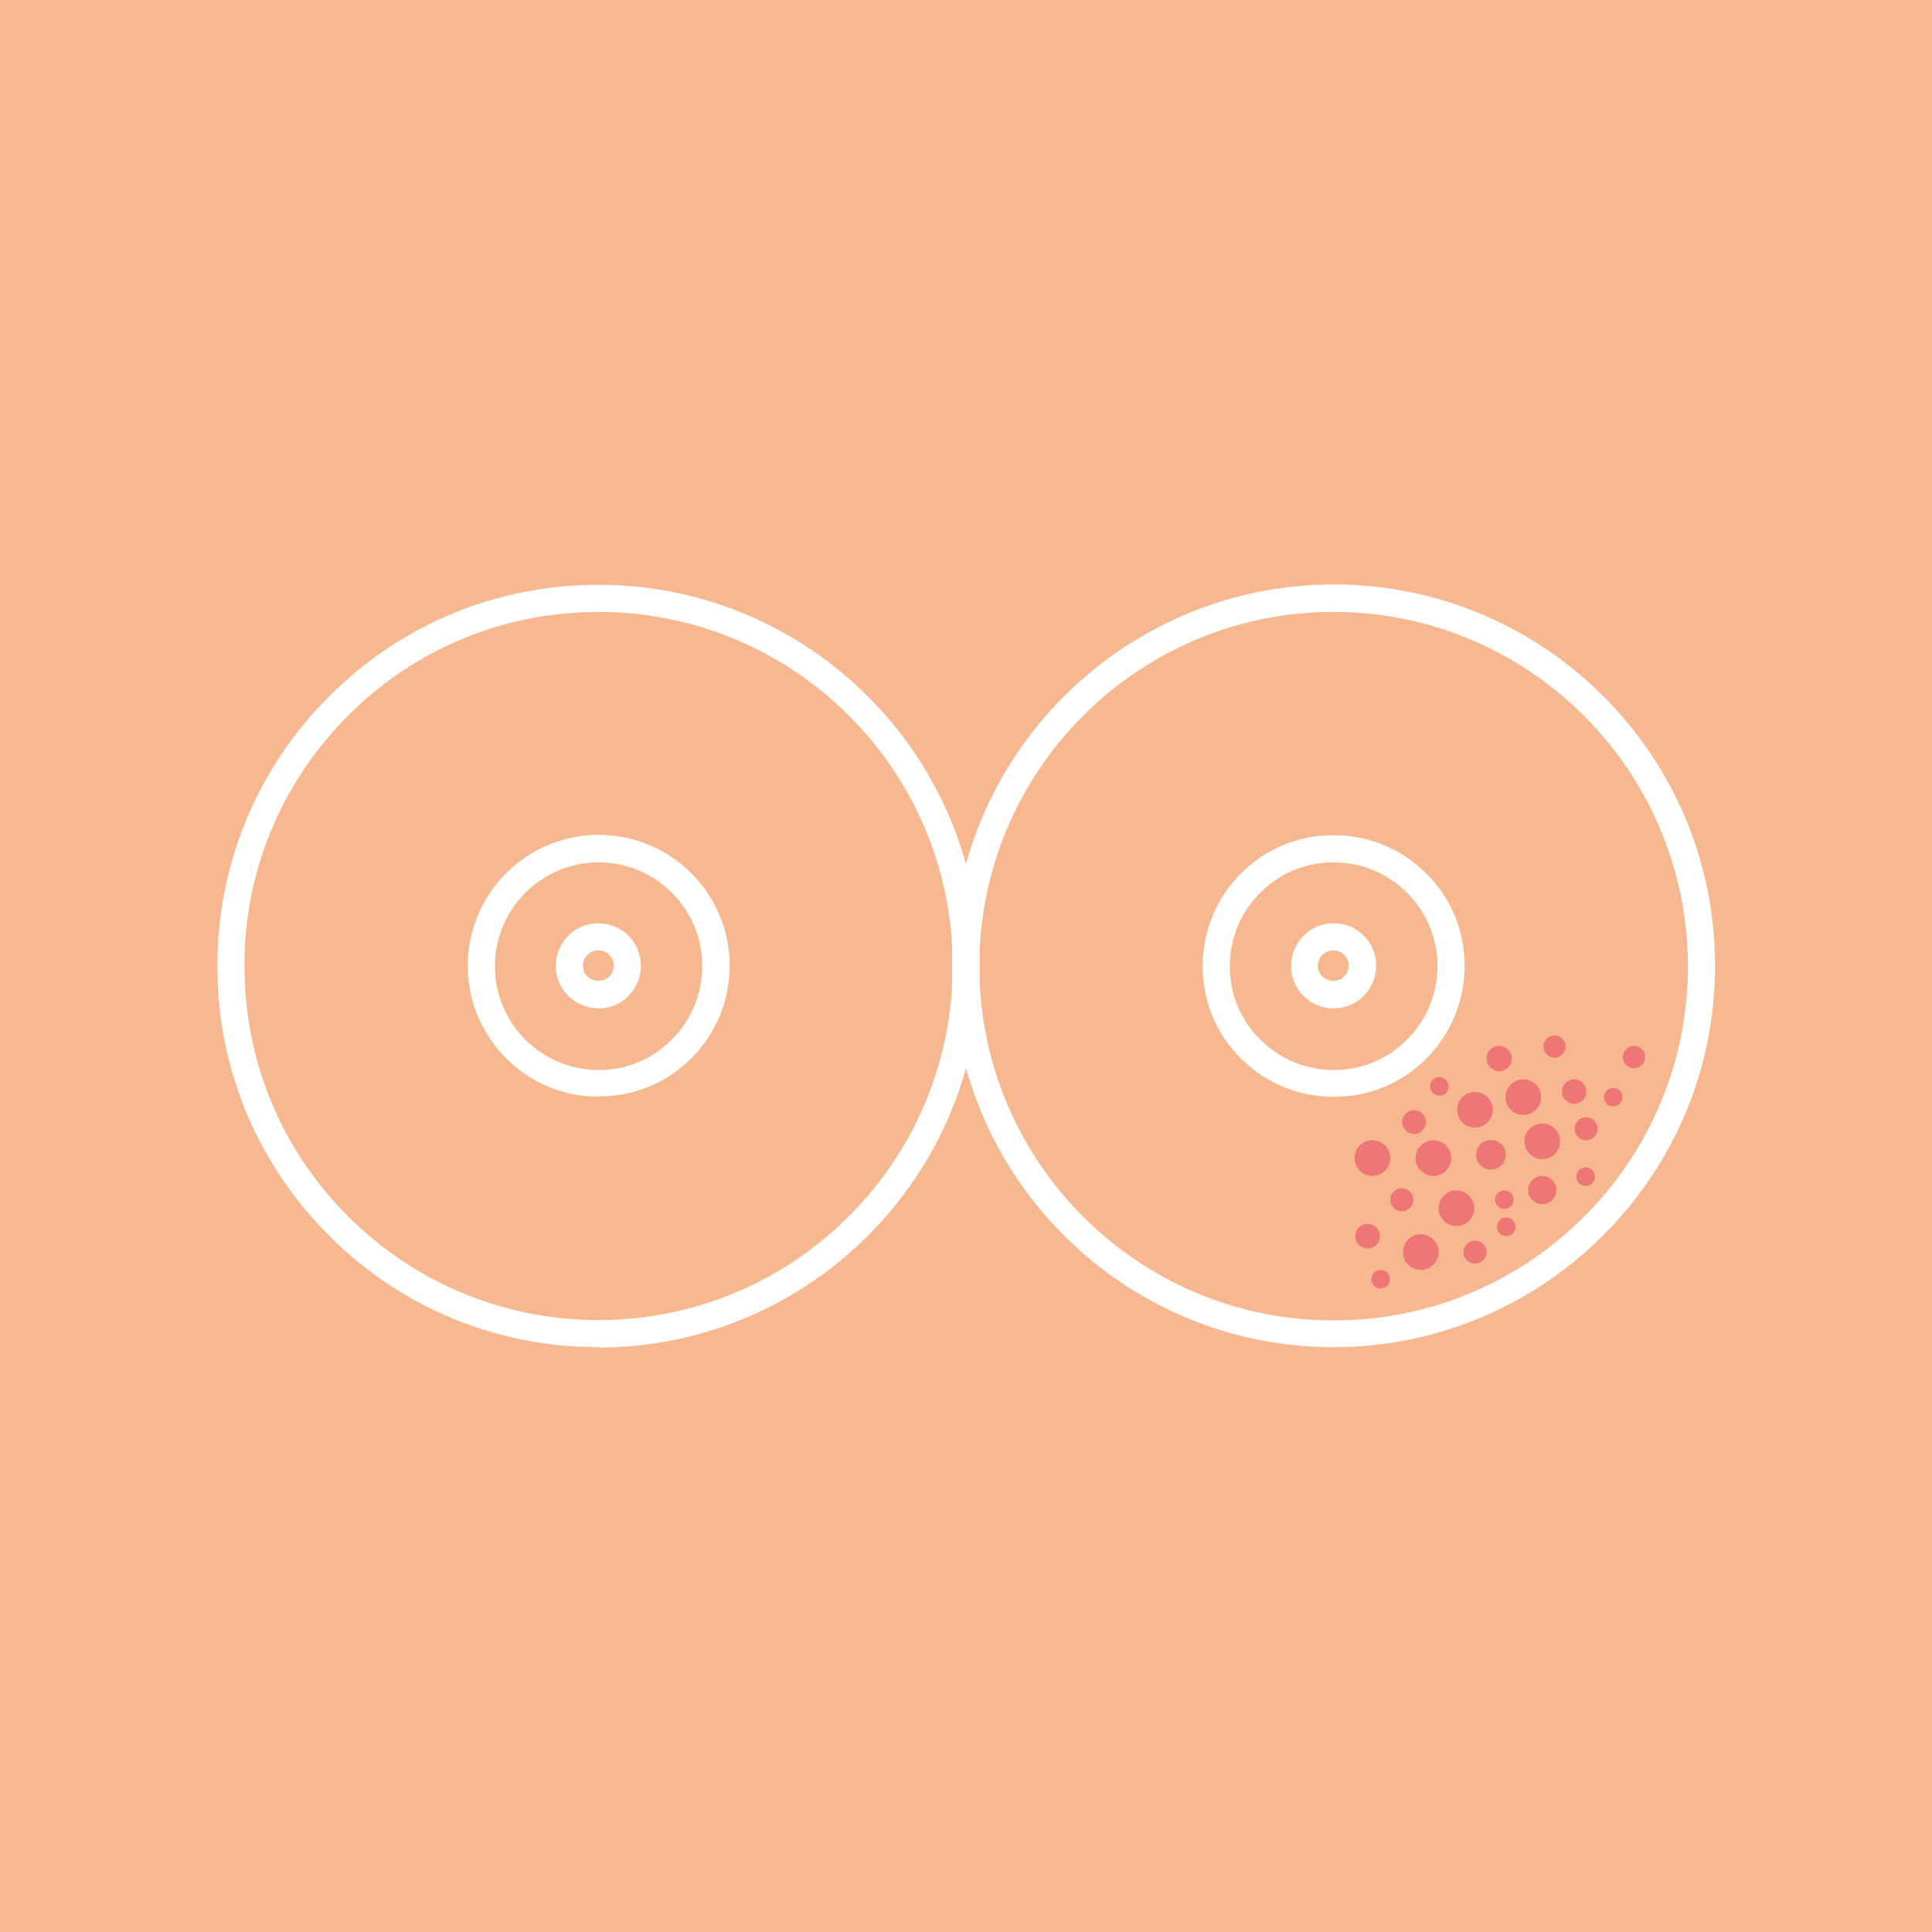 <svg version="1.1" id="Vrstva_1" xmlns="http://www.w3.org/2000/svg" x="0" y="0" viewBox="0 0 520 520" xml:space="preserve"><style>.st1{fill:#fff}.st2{fill:#ee7676}</style><path fill="#f7b88f" d="M0 0h520v520H0z"/><path class="st1" d="M161.1 295.2c-19.3 0-35.1-15.7-35.2-35.1-.1-19.4 15.6-35.3 35.1-35.4h.2c19.3 0 35.1 15.7 35.2 35.1 0 9.4-3.6 18.3-10.2 24.9-6.6 6.7-15.4 10.4-24.9 10.4-.1.1-.1.1-.2.1zm0-63.1h-.1c-15.4.1-27.9 12.7-27.8 28.1.1 15.4 12.6 27.8 27.9 27.8h.1c7.5 0 14.5-3 19.7-8.3 5.3-5.3 8.1-12.3 8.1-19.8 0-15.4-12.6-27.8-27.9-27.8z"/><path class="st1" d="M161.1 271.4c-3 0-5.9-1.2-8.1-3.3-2.2-2.2-3.4-5-3.4-8.1 0-3.1 1.2-5.9 3.3-8.1 2.2-2.2 5-3.4 8.1-3.4h.1c6.3 0 11.4 5.1 11.4 11.4 0 3.1-1.2 5.9-3.3 8.1-2.1 2.2-5 3.4-8.1 3.4zm0-15.6c-1.1 0-2.2.4-3 1.2-.8.8-1.2 1.8-1.2 2.9 0 1.1.4 2.2 1.2 2.9.8.8 1.8 1.2 3 1.2 1.1 0 2.2-.4 2.9-1.2.8-.8 1.2-1.8 1.2-2.9.1-2.2-1.8-4.1-4.1-4.1z"/><circle class="st2" cx="369.4" cy="311.7" r="4.8"/><circle class="st2" cx="368.1" cy="332.7" r="3.3"/><circle class="st2" cx="397" cy="298.7" r="4.8"/><circle class="st2" cx="410" cy="295.3" r="4.8"/><circle class="st2" cx="403.5" cy="284.9" r="3.4"/><circle class="st2" cx="380.6" cy="302" r="3.2"/><circle class="st2" cx="377.3" cy="322.9" r="3.1"/><circle class="st2" cx="426.9" cy="303.8" r="3.1"/><circle class="st2" cx="385.8" cy="311.7" r="4.8"/><circle class="st2" cx="392" cy="325.2" r="4.8"/><circle class="st2" cx="382.4" cy="337" r="4.8"/><circle class="st2" cx="397" cy="337" r="3.1"/><circle class="st2" cx="404.9" cy="322.9" r="2.5"/><circle class="st2" cx="387.4" cy="292.4" r="2.5"/><circle class="st2" cx="426.8" cy="316.7" r="2.5"/><circle class="st2" cx="405.4" cy="330.2" r="2.5"/><circle class="st2" cx="434.2" cy="295.3" r="2.5"/><circle class="st2" cx="371.6" cy="344.3" r="2.5"/><circle class="st2" cx="401.3" cy="310.8" r="4"/><circle class="st2" cx="418.4" cy="281.7" r="3"/><circle class="st2" cx="439.8" cy="284.5" r="3"/><circle class="st2" cx="415.1" cy="307.2" r="4.8"/><circle class="st2" cx="415.1" cy="320.3" r="3.8"/><circle class="st2" cx="423.7" cy="293.8" r="3.3"/><path class="st1" d="M161.1 362.6c-27.2 0-52.9-10.5-72.2-29.7-19.5-19.3-30.3-45-30.4-72.4-.1-27.4 10.4-53.2 29.7-72.7 19.3-19.5 45-30.3 72.4-30.4h.5c56.4 0 102.4 45.7 102.6 102.2.3 56.6-45.6 102.8-102.2 103.1-.1-.1-.3-.1-.4-.1zm0-197.9h-.4c-25.5.1-49.4 10.1-67.3 28.2S65.6 235 65.8 260.4c.1 25.5 10.1 49.4 28.2 67.3s42.1 27.7 67.5 27.6c52.6-.2 95.2-43.2 94.9-95.8-.2-52.4-42.9-94.8-95.3-94.8zm197.8 130.5c-9.3 0-18.1-3.6-24.8-10.2-6.7-6.6-10.4-15.4-10.4-24.9 0-9.4 3.6-18.3 10.2-24.9 6.6-6.7 15.4-10.4 24.9-10.4h.2c9.3 0 18.1 3.6 24.8 10.2 6.7 6.6 10.4 15.4 10.4 24.9 0 9.4-3.6 18.3-10.2 24.9-6.6 6.7-15.4 10.4-24.9 10.4h-.2zm0-63.1h-.1c-7.5 0-14.5 3-19.7 8.3-5.3 5.3-8.1 12.3-8.1 19.8s3 14.5 8.3 19.7c5.3 5.2 12.2 8.1 19.7 8.1h.1c7.5 0 14.5-3 19.7-8.3 5.3-5.3 8.1-12.3 8.1-19.8s-3-14.5-8.3-19.7c-5.3-5.3-12.3-8.1-19.7-8.1z"/><path class="st1" d="M358.9 271.4c-6.3 0-11.4-5.1-11.4-11.4 0-3.1 1.2-5.9 3.3-8.1 2.2-2.2 5-3.4 8.1-3.4h.1c6.3 0 11.4 5.1 11.4 11.4 0 3.1-1.2 5.9-3.3 8.1-2.2 2.2-5.1 3.4-8.2 3.4zm0-15.6c-1.1 0-2.2.4-3 1.2-.8.8-1.2 1.8-1.2 2.9 0 2.3 1.9 4.1 4.2 4.1 1.1 0 2.2-.4 2.9-1.2.8-.8 1.2-1.8 1.2-2.9 0-2.2-1.8-4.1-4.1-4.1z"/><path class="st1" d="M358.9 362.6c-56.4 0-102.4-45.7-102.6-102.2-.3-56.6 45.6-102.8 102.2-103.1h.5c56.4 0 102.4 45.7 102.6 102.2.3 56.6-45.6 102.8-102.2 103.1h-.5zm0-197.9h-.4c-52.6.2-95.2 43.2-94.9 95.8.2 52.6 43.2 95.2 95.8 94.9 52.6-.2 95.2-43.2 94.9-95.8-.3-52.5-43-94.9-95.4-94.9z"/></svg>
